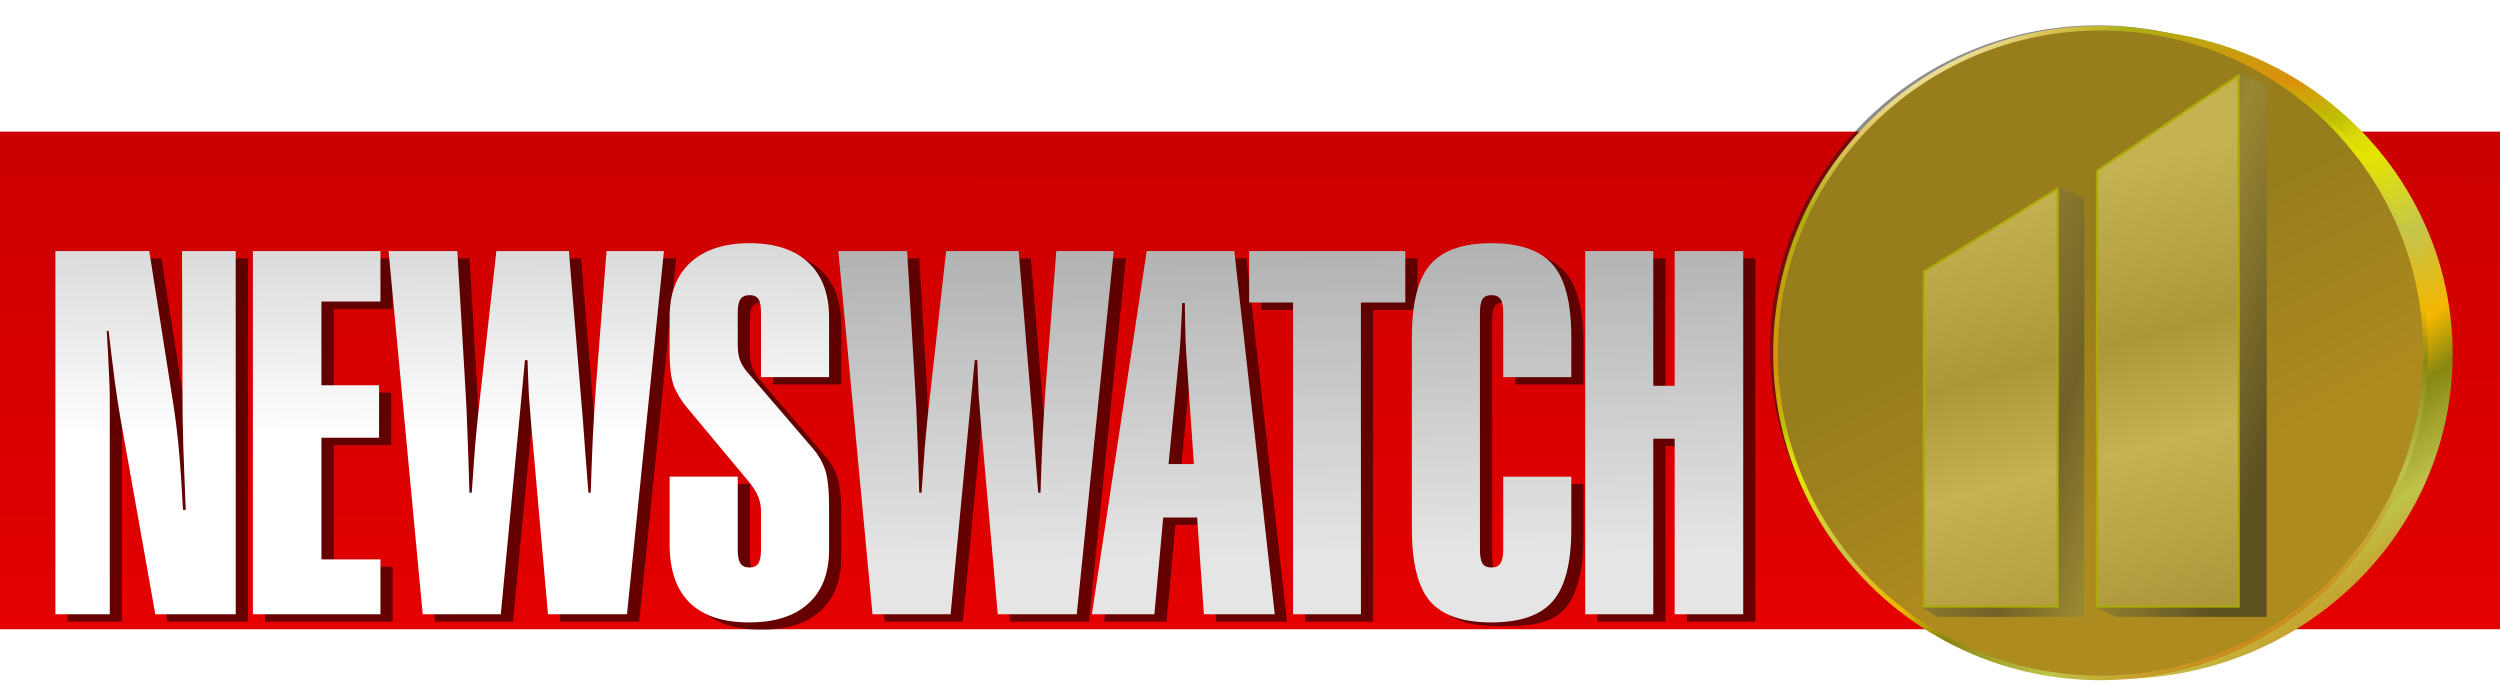 <?xml version="1.0" encoding="UTF-8" standalone="no"?>
<!-- Created with Inkscape (http://www.inkscape.org/) -->

<svg
   width="1065.145"
   height="297.157"
   viewBox="0 0 1065.145 297.157"
   version="1.1"
   id="svg87"
   inkscape:version="1.4 (86a8ad7, 2024-10-11)"
   sodipodi:docname="KTVT_Newswatch_11.svg"
   xmlns:inkscape="http://www.inkscape.org/namespaces/inkscape"
   xmlns:sodipodi="http://sodipodi.sourceforge.net/DTD/sodipodi-0.dtd"
   xmlns:xlink="http://www.w3.org/1999/xlink"
   xmlns="http://www.w3.org/2000/svg"
   xmlns:svg="http://www.w3.org/2000/svg"
   xmlns:rdf="http://www.w3.org/1999/02/22-rdf-syntax-ns#"
   xmlns:cc="http://creativecommons.org/ns#"
   xmlns:dc="http://purl.org/dc/elements/1.1/">
  <defs
     id="defs81">
    <linearGradient
       id="linearGradient93"
       inkscape:collect="always">
      <stop
         style="stop-color:#cc0000;stop-opacity:1;"
         offset="0"
         id="stop93" />
      <stop
         style="stop-color:#e50000;stop-opacity:1;"
         offset="1"
         id="stop94" />
    </linearGradient>
    <linearGradient
       id="linearGradient91"
       inkscape:collect="always">
      <stop
         style="stop-color:#b2b2b2;stop-opacity:1;"
         offset="0"
         id="stop91" />
      <stop
         style="stop-color:#e5e5e5;stop-opacity:1;"
         offset="0.799"
         id="stop92" />
    </linearGradient>
    <linearGradient
       id="linearGradient89"
       inkscape:collect="always">
      <stop
         style="stop-color:#d9d9d9;stop-opacity:1;"
         offset="0"
         id="stop89" />
      <stop
         style="stop-color:#ffffff;stop-opacity:1;"
         offset="0.499"
         id="stop90" />
    </linearGradient>
    <linearGradient
       id="linearGradient87"
       x1="1073.049"
       y1="14.073"
       x2="1065.019"
       y2="513.436"
       gradientUnits="userSpaceOnUse"
       gradientTransform="matrix(0.981,0,0,0.985,-283.043,-296.287)">
      <stop
         offset="0.202"
         stop-color="#688EF9"
         id="stop84"
         style="stop-color:#9a8832;stop-opacity:1;" />
      <stop
         offset="0.5"
         stop-color="#688EF9"
         id="stop85"
         style="stop-color:#726127;stop-opacity:1;" />
      <stop
         offset="0.689"
         stop-color="#688EF9"
         id="stop86"
         style="stop-color:#9a8832;stop-opacity:1;" />
      <stop
         offset="1"
         stop-color="#688EF9"
         id="stop87"
         style="stop-color:#5e5122;stop-opacity:1;" />
    </linearGradient>
    <linearGradient
       id="linearGradient83"
       x1="1073.049"
       y1="14.073"
       x2="1065.019"
       y2="513.436"
       gradientUnits="userSpaceOnUse"
       gradientTransform="matrix(0.981,0,0,0.985,-283.043,-296.287)">
      <stop
         offset="0.202"
         stop-color="#688EF9"
         id="stop80"
         style="stop-color:#c5b251;stop-opacity:1;" />
      <stop
         offset="0.5"
         stop-color="#688EF9"
         id="stop81"
         style="stop-color:#ac9839;stop-opacity:1;" />
      <stop
         offset="0.689"
         stop-color="#688EF9"
         id="stop82"
         style="stop-color:#c6b253;stop-opacity:1;" />
      <stop
         offset="1"
         stop-color="#688EF9"
         id="stop83"
         style="stop-color:#ac9639;stop-opacity:1;" />
    </linearGradient>
    <linearGradient
       id="linearGradient79">
      <stop
         style="stop-color:#ffa700;stop-opacity:1;"
         offset="0"
         id="stop66" />
      <stop
         style="stop-color:#faf2c5;stop-opacity:1;"
         offset="0.053"
         id="stop67" />
      <stop
         style="stop-color:#dbc357;stop-opacity:1;"
         offset="0.102"
         id="stop68" />
      <stop
         style="stop-color:#aeae13;stop-opacity:1;"
         offset="0.151"
         id="stop69" />
      <stop
         style="stop-color:#db910b;stop-opacity:1;"
         offset="0.31"
         id="stop70" />
      <stop
         style="stop-color:#bebe04;stop-opacity:1;"
         offset="0.385"
         id="stop71" />
      <stop
         style="stop-color:#dcd909;stop-opacity:1;"
         offset="0.419"
         id="stop72" />
      <stop
         style="stop-color:#e5e500;stop-opacity:1;"
         offset="0.452"
         id="stop73" />
      <stop
         style="stop-color:#c5c54d;stop-opacity:1;"
         offset="0.569"
         id="stop74" />
      <stop
         style="stop-color:#f4b700;stop-opacity:1;"
         offset="0.674"
         id="stop75" />
      <stop
         style="stop-color:#878712;stop-opacity:1;"
         offset="0.741"
         id="stop76" />
      <stop
         style="stop-color:#bfc34a;stop-opacity:1;"
         offset="0.851"
         id="stop77" />
      <stop
         style="stop-color:#cb8a1a;stop-opacity:1;"
         offset="0.95"
         id="stop78" />
      <stop
         style="stop-color:#ffc500;stop-opacity:1;"
         offset="1"
         id="stop79" />
    </linearGradient>
    <linearGradient
       id="linearGradient12"
       x1="1073.049"
       y1="14.073"
       x2="1065.019"
       y2="513.436"
       gradientUnits="userSpaceOnUse"
       gradientTransform="matrix(0.981,0,0,0.985,-283.043,-296.287)">
      <stop
         offset="0.329"
         stop-color="#688EF9"
         id="stop11"
         style="stop-color:#977d1c;stop-opacity:1;" />
      <stop
         offset="0.658"
         stop-color="#688EF9"
         id="stop12"
         style="stop-color:#ae8b1e;stop-opacity:1;" />
    </linearGradient>
    <linearGradient
       id="linearGradient1"
       inkscape:collect="always">
      <stop
         style="stop-color:#000000;stop-opacity:1;"
         offset="0"
         id="stop1" />
      <stop
         style="stop-color:#000000;stop-opacity:0;"
         offset="1"
         id="stop2" />
    </linearGradient>
    <linearGradient
       id="linearGradient3783"
       inkscape:collect="always">
      <stop
         id="stop3785"
         offset="0"
         style="stop-color:white;stop-opacity:1;" />
      <stop
         id="stop3787"
         offset="1"
         style="stop-color:white;stop-opacity:0;" />
    </linearGradient>
    <linearGradient
       id="linearGradient3773"
       inkscape:collect="always">
      <stop
         id="stop3775"
         offset="0"
         style="stop-color:#b72220;stop-opacity:1;" />
      <stop
         id="stop3777"
         offset="1"
         style="stop-color:black;stop-opacity:1" />
    </linearGradient>
    <linearGradient
       gradientUnits="userSpaceOnUse"
       y2="593.664"
       x2="455.425"
       y1="422.932"
       x1="350.223"
       id="linearGradient3779"
       xlink:href="#linearGradient3773"
       inkscape:collect="always" />
    <radialGradient
       gradientUnits="userSpaceOnUse"
       gradientTransform="matrix(0.111,0.504,-0.582,0.129,412.156,77.573)"
       r="183.031"
       fy="302.547"
       fx="388.367"
       cy="302.547"
       cx="388.367"
       id="radialGradient3789"
       xlink:href="#linearGradient3783"
       inkscape:collect="always" />
    <filter
       id="filter3791"
       inkscape:menu-tooltip="Edges are partly feathered out"
       inkscape:menu="Blurs"
       height="1"
       width="1"
       y="0"
       x="0"
       inkscape:label="Apparition"
       style="color-interpolation-filters:sRGB">
      <feMorphology
         id="feMorphology3793"
         result="result0"
         in="SourceGraphic"
         radius="4" />
      <feGaussianBlur
         id="feGaussianBlur3795"
         result="result91"
         stdDeviation="8"
         in="result0" />
      <feComposite
         id="feComposite3797"
         in2="result91"
         in="SourceGraphic"
         operator="in" />
    </filter>
    <linearGradient
       gradientTransform="translate(405.78)"
       y2="593.664"
       x2="455.425"
       y1="422.932"
       x1="350.223"
       gradientUnits="userSpaceOnUse"
       id="linearGradient3817"
       xlink:href="#linearGradient3773"
       inkscape:collect="always" />
    <radialGradient
       r="183.031"
       fy="985.351"
       fx="235.612"
       cy="985.351"
       cx="235.612"
       gradientTransform="matrix(0.111,0.504,-0.582,0.129,817.936,77.573)"
       gradientUnits="userSpaceOnUse"
       id="radialGradient3819"
       xlink:href="#linearGradient3783"
       inkscape:collect="always" />
    <linearGradient
       y2="593.895"
       x2="145.474"
       y1="423.163"
       x1="40.272"
       gradientTransform="translate(405.78)"
       gradientUnits="userSpaceOnUse"
       id="linearGradient3836"
       xlink:href="#linearGradient3773"
       inkscape:collect="always" />
    <radialGradient
       r="183.031"
       fy="985.351"
       fx="235.612"
       cy="985.351"
       cx="235.612"
       gradientTransform="matrix(0.111,0.504,-0.582,0.129,817.936,77.573)"
       gradientUnits="userSpaceOnUse"
       id="radialGradient3842"
       xlink:href="#linearGradient3783"
       inkscape:collect="always" />
    <radialGradient
       r="183.031"
       fy="985.351"
       fx="235.612"
       cy="985.351"
       cx="235.612"
       gradientTransform="matrix(0.111,0.504,-0.582,0.129,821.157,77.573)"
       gradientUnits="userSpaceOnUse"
       id="radialGradient3845"
       xlink:href="#linearGradient3783"
       inkscape:collect="always" />
    <linearGradient
       y2="593.895"
       x2="145.474"
       y1="423.163"
       x1="40.272"
       gradientTransform="translate(409.001)"
       gradientUnits="userSpaceOnUse"
       id="linearGradient3848"
       xlink:href="#linearGradient3773"
       inkscape:collect="always" />
    <linearGradient
       y2="593.895"
       x2="145.474"
       y1="423.163"
       x1="40.272"
       gradientTransform="translate(677.949,69.514)"
       gradientUnits="userSpaceOnUse"
       id="linearGradient3888"
       xlink:href="#linearGradient3773"
       inkscape:collect="always" />
    <radialGradient
       r="183.031"
       fy="985.351"
       fx="235.612"
       cy="985.351"
       cx="235.612"
       gradientTransform="matrix(0.111,0.504,-0.582,0.129,1090.105,147.087)"
       gradientUnits="userSpaceOnUse"
       id="radialGradient3890"
       xlink:href="#linearGradient3783"
       inkscape:collect="always" />
    <radialGradient
       r="183.031"
       fy="985.351"
       fx="235.612"
       cy="985.351"
       cx="235.612"
       gradientTransform="matrix(0.111,0.504,-0.582,0.129,1090.105,147.087)"
       gradientUnits="userSpaceOnUse"
       id="radialGradient3904"
       xlink:href="#linearGradient3783"
       inkscape:collect="always" />
    <filter
       inkscape:collect="always"
       style="color-interpolation-filters:sRGB"
       id="filter5-0"
       x="-0.038"
       y="-0.04"
       width="1.077"
       height="1.079">
      <feGaussianBlur
         inkscape:collect="always"
         stdDeviation="9.393"
         id="feGaussianBlur5-0" />
    </filter>
    <linearGradient
       id="linearGradient35"
       x1="1073.049"
       y1="14.073"
       x2="1065.019"
       y2="513.436"
       gradientUnits="userSpaceOnUse"
       gradientTransform="matrix(0.981,0,0,0.985,-283.043,-296.287)">
      <stop
         offset="0"
         stop-color="#4561CE"
         id="stop35"
         style="stop-color:#b78e0b;stop-opacity:1;" />
      <stop
         offset="0.303"
         stop-color="#688EF9"
         id="stop37"
         style="stop-color:#e0b239;stop-opacity:1;" />
      <stop
         offset="0.589"
         stop-color="#688EF9"
         id="stop36"
         style="stop-color:#b6910b;stop-opacity:1;" />
      <stop
         offset="0.821"
         stop-color="#688EF9"
         id="stop34"
         style="stop-color:#e4b735;stop-opacity:1;" />
    </linearGradient>
    <linearGradient
       id="linearGradient3101-0">
      <stop
         style="stop-color:#ffa700;stop-opacity:1;"
         offset="0"
         id="stop3103-9" />
      <stop
         style="stop-color:#faf2c5;stop-opacity:1;"
         offset="0.053"
         id="stop14-8" />
      <stop
         style="stop-color:#dbc357;stop-opacity:1;"
         offset="0.102"
         id="stop33-7" />
      <stop
         style="stop-color:#aeae13;stop-opacity:1;"
         offset="0.151"
         id="stop25-4" />
      <stop
         style="stop-color:#db910b;stop-opacity:1;"
         offset="0.31"
         id="stop31-7" />
      <stop
         style="stop-color:#bebe04;stop-opacity:1;"
         offset="0.385"
         id="stop27-1" />
      <stop
         style="stop-color:#dcd909;stop-opacity:1;"
         offset="0.419"
         id="stop36-0" />
      <stop
         style="stop-color:#e5e500;stop-opacity:1;"
         offset="0.452"
         id="stop29-6" />
      <stop
         style="stop-color:#c5c54d;stop-opacity:1;"
         offset="0.569"
         id="stop17-4" />
      <stop
         style="stop-color:#f4b700;stop-opacity:1;"
         offset="0.674"
         id="stop15-8" />
      <stop
         style="stop-color:#878712;stop-opacity:1;"
         offset="0.741"
         id="stop32-1" />
      <stop
         style="stop-color:#bfc34a;stop-opacity:1;"
         offset="0.851"
         id="stop16" />
      <stop
         style="stop-color:#cb8a1a;stop-opacity:1;"
         offset="0.95"
         id="stop26-1" />
      <stop
         style="stop-color:#ffc500;stop-opacity:1;"
         offset="1"
         id="stop3105-1" />
    </linearGradient>
    <linearGradient
       id="linearGradient44"
       x1="1073.049"
       y1="14.073"
       x2="1065.019"
       y2="513.436"
       gradientUnits="userSpaceOnUse"
       gradientTransform="matrix(0.981,0,0,0.985,-283.043,-296.287)">
      <stop
         offset="0"
         stop-color="#688EF9"
         id="stop41"
         style="stop-color:#ccbb00;stop-opacity:1;" />
      <stop
         offset="0.311"
         stop-color="#688EF9"
         id="stop42"
         style="stop-color:#ffec1a;stop-opacity:1;" />
      <stop
         offset="0.5"
         stop-color="#688EF9"
         id="stop43"
         style="stop-color:#e4d100;stop-opacity:1;" />
      <stop
         offset="0.798"
         stop-color="#688EF9"
         id="stop44"
         style="stop-color:#f7e51f;stop-opacity:1;" />
    </linearGradient>
    <linearGradient
       id="linearGradient49"
       x1="1073.049"
       y1="14.073"
       x2="1065.019"
       y2="513.436"
       gradientUnits="userSpaceOnUse"
       gradientTransform="matrix(0.981,0,0,0.985,-283.043,-296.287)">
      <stop
         offset="0.202"
         stop-color="#688EF9"
         id="stop46"
         style="stop-color:#f7d31f;stop-opacity:1;" />
      <stop
         offset="0.5"
         stop-color="#688EF9"
         id="stop47"
         style="stop-color:#e5bf00;stop-opacity:1;" />
      <stop
         offset="0.689"
         stop-color="#688EF9"
         id="stop48"
         style="stop-color:#ffd91a;stop-opacity:1;" />
      <stop
         offset="1"
         stop-color="#688EF9"
         id="stop49"
         style="stop-color:#e5bf00;stop-opacity:1;" />
    </linearGradient>
    <linearGradient
       id="linearGradient10"
       x1="1073.049"
       y1="14.073"
       x2="1065.019"
       y2="513.436"
       gradientUnits="userSpaceOnUse"
       gradientTransform="matrix(0.981,0,0,0.985,-283.043,-296.287)">
      <stop
         offset="0.202"
         stop-color="#688EF9"
         id="stop5"
         style="stop-color:#acaa06;stop-opacity:1;" />
      <stop
         offset="0.5"
         stop-color="#688EF9"
         id="stop6"
         style="stop-color:#7a8000;stop-opacity:1;" />
      <stop
         offset="0.689"
         stop-color="#688EF9"
         id="stop7"
         style="stop-color:#b0b200;stop-opacity:1;" />
      <stop
         offset="1"
         stop-color="#688EF9"
         id="stop10"
         style="stop-color:#808000;stop-opacity:1;" />
    </linearGradient>
    <linearGradient
       inkscape:collect="always"
       xlink:href="#linearGradient1"
       id="linearGradient2"
       x1="202.698"
       y1="1061.764"
       x2="493.144"
       y2="1061.764"
       gradientUnits="userSpaceOnUse" />
    <linearGradient
       inkscape:collect="always"
       xlink:href="#linearGradient79"
       id="linearGradient8"
       x1="90.185"
       y1="5.624"
       x2="276.684"
       y2="266.778"
       gradientUnits="userSpaceOnUse"
       gradientTransform="matrix(0.98,0,0,0.993,-1.013,1.131)" />
    <linearGradient
       inkscape:collect="always"
       xlink:href="#linearGradient10"
       id="linearGradient22"
       gradientUnits="userSpaceOnUse"
       gradientTransform="matrix(1.018,0,0,1.039,-17.228,-3.899)"
       x1="202.698"
       y1="1061.764"
       x2="493.144"
       y2="1061.764" />
    <linearGradient
       inkscape:collect="always"
       xlink:href="#linearGradient87"
       id="linearGradient24"
       x1="63.377"
       y1="123.367"
       x2="221.869"
       y2="175.389"
       gradientUnits="userSpaceOnUse"
       gradientTransform="matrix(1.047,0,0,1.039,-14.084,0.353)" />
    <linearGradient
       inkscape:collect="always"
       xlink:href="#linearGradient83"
       id="linearGradient50"
       x1="135.288"
       y1="19.326"
       x2="194.181"
       y2="245.096"
       gradientUnits="userSpaceOnUse"
       gradientTransform="matrix(1.018,0,0,1.039,-11.665,-0.597)" />
    <linearGradient
       inkscape:collect="always"
       xlink:href="#linearGradient1"
       id="linearGradient56"
       gradientUnits="userSpaceOnUse"
       x1="202.698"
       y1="1061.764"
       x2="493.144"
       y2="1061.764" />
    <linearGradient
       inkscape:collect="always"
       xlink:href="#linearGradient1"
       id="linearGradient57"
       gradientUnits="userSpaceOnUse"
       x1="202.698"
       y1="1061.764"
       x2="493.144"
       y2="1061.764" />
    <linearGradient
       inkscape:collect="always"
       xlink:href="#linearGradient12"
       id="linearGradient64"
       gradientUnits="userSpaceOnUse"
       x1="139.114"
       y1="1.695"
       x2="273.47"
       y2="279.992"
       gradientTransform="matrix(0.954,0,0,0.993,-4.448,0.691)" />
    <linearGradient
       inkscape:collect="always"
       xlink:href="#linearGradient3101-0"
       id="linearGradient65"
       gradientUnits="userSpaceOnUse"
       x1="73.948"
       y1="-0.325"
       x2="230.52"
       y2="282.517"
       gradientTransform="matrix(0.954,0,0,0.993,-4.448,0.691)" />
    <linearGradient
       inkscape:collect="always"
       xlink:href="#linearGradient1"
       id="linearGradient88"
       gradientUnits="userSpaceOnUse"
       x1="202.698"
       y1="1061.764"
       x2="493.144"
       y2="1061.764" />
    <linearGradient
       inkscape:collect="always"
       xlink:href="#linearGradient89"
       id="linearGradient90"
       x1="236.026"
       y1="559.995"
       x2="235.663"
       y2="724.995"
       gradientUnits="userSpaceOnUse"
       gradientTransform="translate(0,-2)" />
    <linearGradient
       inkscape:collect="always"
       xlink:href="#linearGradient93"
       id="linearGradient94"
       x1="594.857"
       y1="517.82"
       x2="594.574"
       y2="729.249"
       gradientUnits="userSpaceOnUse"
       gradientTransform="translate(-12)" />
    <linearGradient
       inkscape:collect="always"
       xlink:href="#linearGradient91"
       id="linearGradient100"
       gradientUnits="userSpaceOnUse"
       gradientTransform="translate(-14,-2)"
       x1="614.604"
       y1="561.423"
       x2="617.003"
       y2="727.137" />
    <filter
       inkscape:collect="always"
       style="color-interpolation-filters:sRGB"
       id="filter104"
       x="-0.007"
       y="-0.033"
       width="1.015"
       height="1.065">
      <feGaussianBlur
         inkscape:collect="always"
         stdDeviation="2.202"
         id="feGaussianBlur104" />
    </filter>
  </defs>
  <sodipodi:namedview
     id="base"
     pagecolor="#ffffff"
     bordercolor="#666666"
     borderopacity="1.0"
     inkscape:pageopacity="0.0"
     inkscape:pageshadow="2"
     inkscape:zoom="2.8284271"
     inkscape:cx="846.05326"
     inkscape:cy="158.5687"
     inkscape:document-units="px"
     inkscape:current-layer="g3014"
     showgrid="false"
     inkscape:window-width="1920"
     inkscape:window-height="991"
     inkscape:window-x="-9"
     inkscape:window-y="-9"
     inkscape:window-maximized="1"
     units="px"
     fit-margin-top="0"
     fit-margin-left="0"
     fit-margin-right="0"
     fit-margin-bottom="0"
     inkscape:showpageshadow="2"
     inkscape:pagecheckerboard="0"
     inkscape:deskcolor="#d1d1d1"
     showguides="true" />
  <g
     inkscape:label="Layer 1"
     inkscape:groupmode="layer"
     id="layer1"
     transform="translate(-57.429,-454.31)">
    <path
       style="opacity:1;fill:url(#linearGradient94);fill-rule:nonzero;stroke:none;stroke-width:2.943;stroke-linecap:square;stroke-linejoin:miter;stroke-miterlimit:4;stroke-dasharray:none;stroke-opacity:1;paint-order:markers fill stroke"
       d="M 57.429,510.392 H 1122.574 v 212 H 57.429 Z"
       id="rect812"
       inkscape:connector-curvature="0"
       sodipodi:nodetypes="ccccc" />
    <path
       id="path819-4"
       style="font-style:normal;font-variant:normal;font-weight:normal;font-stretch:normal;font-size:202.78px;line-height:1.25;font-family:'Swiss911 XCm BT';-inkscape-font-specification:'Swiss911 XCm BT';font-variant-ligatures:normal;font-variant-caps:normal;font-variant-numeric:normal;text-align:start;letter-spacing:0px;word-spacing:0px;writing-mode:lr-tb;text-anchor:start;mix-blend-mode:normal;fill:#000000;fill-opacity:0.547;stroke:none;stroke-width:3.914;filter:url(#filter104)"
       d="m 381.999,561.046 c -10.76,0 -19.142,2.728 -25.148,8.184 -5.941,5.456 -8.912,13.114 -8.912,22.977 v 13.953 2.309 c 0,5.456 0.561,9.828 1.684,13.115 1.188,3.217 3.135,6.435 5.842,9.652 l 26.338,31.58 c 1.848,2.238 3.135,4.336 3.861,6.295 0.792,1.889 1.188,3.951 1.188,6.189 v 16.367 c 0,2.728 -0.395,4.686 -1.188,5.875 -0.726,1.119 -1.948,1.68 -3.664,1.68 -1.848,0 -3.167,-0.594 -3.959,-1.783 -0.726,-1.189 -1.09,-3.114 -1.09,-5.771 v -31.16 h -29.012 v 28.957 c 0,10.911 2.839,19.164 8.516,24.76 5.743,5.596 14.192,8.395 25.348,8.395 10.892,0 19.276,-2.659 25.15,-7.975 5.941,-5.386 8.91,-13.044 8.91,-22.977 v -18.045 c 1e-5,-7.344 -0.561,-12.695 -1.684,-16.053 -1.122,-3.357 -3.002,-6.539 -5.643,-9.547 l -28.021,-32.631 c -1.254,-1.609 -2.177,-3.251 -2.771,-4.93 -0.528,-1.749 -0.793,-3.778 -0.793,-6.086 v -13.744 c 0,-2.658 0.364,-4.547 1.09,-5.666 0.792,-1.189 2.111,-1.783 3.959,-1.783 1.782,0 3.038,0.561 3.764,1.68 0.726,1.049 1.088,2.972 1.088,5.77 v 27.488 h 29.012 v -25.285 c 0,-10.212 -2.938,-18.046 -8.812,-23.502 -5.875,-5.526 -14.225,-8.287 -25.051,-8.287 z m 316.035,0 c -12.08,0 -20.76,3.042 -26.041,9.127 -5.215,6.085 -7.822,16.367 -7.822,30.846 v 81.836 c 0,14.549 2.608,24.831 7.822,30.846 5.215,5.945 13.895,7.417 26.041,7.417 12.212,0 20.924,-1.508 26.139,-7.523 5.281,-6.085 7.922,-16.332 7.922,-30.74 v -22.348 h -29.012 v 31.16 c 0,2.658 -0.395,4.582 -1.188,5.771 -0.726,1.189 -2.013,1.783 -3.861,1.783 -1.716,0 -2.972,-0.561 -3.764,-1.68 -0.726,-1.189 -1.09,-3.147 -1.09,-5.875 V 590.632 c 0,-2.728 0.364,-4.65 1.09,-5.77 0.726,-1.119 1.981,-1.68 3.764,-1.68 1.848,0 3.135,0.561 3.861,1.68 0.792,1.119 1.188,3.042 1.188,5.77 v 27.488 h 29.012 v -17.102 c 0,-14.549 -2.641,-24.83 -7.922,-30.846 -5.281,-6.085 -13.993,-9.127 -26.139,-9.127 z M 86.225,564.404 v 154.752 h 23.17 v -92.012 c 0,-3.078 -0.132,-7.029 -0.396,-11.855 -0.198,-4.826 -0.497,-10.458 -0.893,-16.893 h 0.793 c 0.924,7.904 1.816,15.177 2.674,21.822 0.924,6.645 1.683,11.611 2.277,14.899 l 14.951,84.039 h 34.258 V 564.404 h -22.871 l 0.197,64.104 c 0,3.567 0.099,9.443 0.297,17.627 0.264,8.114 0.628,17.626 1.09,28.537 h -1.189 c -0.462,-9.373 -1.022,-17.696 -1.682,-24.971 -0.66,-7.274 -1.453,-13.849 -2.377,-19.725 L 126.227,564.404 Z m 84.143,0 v 154.752 h 54.357 v -23.396 h -25.148 v -51.828 h 24.555 v -22.348 h -24.555 v -35.672 h 25.148 V 564.404 Z m 57.803,0 14.557,154.752 h 33.268 l 10.297,-108.275 h 1.09 c 0.198,6.155 0.396,11.192 0.594,15.109 0.264,3.847 0.529,7.238 0.793,10.176 l 7.326,82.99 H 329.76 L 345.502,564.404 h -24.457 l -4.555,58.123 c -0.462,6.785 -0.891,13.814 -1.287,21.088 -0.33,7.274 -0.627,15.18 -0.891,23.713 h -0.99 c -0.396,-5.106 -0.859,-11.051 -1.387,-17.836 -0.528,-6.855 -0.825,-10.877 -0.891,-12.066 L 305.006,564.404 h -30.893 l -7.625,68.195 c -0.462,4.127 -0.956,9.233 -1.484,15.318 -0.462,6.015 -0.925,12.486 -1.387,19.41 h -0.99 c -0.33,-11.681 -0.627,-20.599 -0.891,-26.754 -0.198,-6.225 -0.461,-11.926 -0.791,-17.102 l -3.467,-59.068 z m 191.633,0 14.555,154.752 h 33.27 l 10.297,-108.275 h 1.09 c 0.198,6.155 0.396,11.193 0.594,15.109 0.264,3.847 0.527,7.238 0.791,10.176 l 7.328,82.99 h 33.664 L 537.135,564.404 h -24.457 l -4.555,58.123 c -0.462,6.785 -0.891,13.814 -1.287,21.088 -0.33,7.274 -0.627,15.18 -0.891,23.713 h -0.99 c -0.396,-5.106 -0.859,-11.051 -1.387,-17.836 -0.528,-6.855 -0.825,-10.877 -0.891,-12.066 l -6.041,-73.022 h -30.893 l -7.623,68.195 c -0.462,4.127 -0.958,9.233 -1.486,15.318 -0.462,6.015 -0.923,12.486 -1.385,19.41 h -0.99 c -0.33,-11.681 -0.627,-20.599 -0.891,-26.754 -0.198,-6.225 -0.463,-11.926 -0.793,-17.102 l -3.465,-59.068 z m 131.389,0 -23.367,154.752 h 26.635 l 3.762,-41.232 h 14.455 l 2.873,41.232 h 30.199 L 588.52,564.404 Z m 43.639,0 v 21.928 h 18.713 v 132.824 h 28.912 V 586.332 h 18.912 V 564.404 Z m 143.184,0 v 154.752 h 29.012 v -74.807 h 9.109 v 74.807 h 29.209 V 564.404 H 776.135 v 57.389 h -9.109 V 564.404 Z m -171.674,22.137 h 1.09 c 0,1.679 0.032,4.022 0.098,7.029 0.132,6.925 0.298,11.715 0.496,14.373 l 3.268,47.213 h -10.793 l 4.654,-47.422 c 0.132,-1.119 0.296,-3.427 0.494,-6.924 0.198,-3.567 0.429,-8.324 0.693,-14.27 z"
       sodipodi:nodetypes="scscsccccsscscsccscscssscccsscscsccscsscsscscsccscscsssscsccscscccscccccccccccccscccccccccccccccccccccccccccccccccccccccccccccccccccccccccccccccccccccccccccccccccccccccccccccccccccccccccccccsc" />
    <path
       id="path819"
       style="font-style:normal;font-variant:normal;font-weight:normal;font-stretch:normal;font-size:202.78px;line-height:1.25;font-family:'Swiss911 XCm BT';-inkscape-font-specification:'Swiss911 XCm BT';font-variant-ligatures:normal;font-variant-caps:normal;font-variant-numeric:normal;text-align:start;letter-spacing:0px;word-spacing:0px;writing-mode:lr-tb;text-anchor:start;fill:url(#linearGradient90);stroke:none;stroke-width:3.914"
       d="m 376.8,557.923 c -10.76,0 -19.142,2.728 -25.148,8.184 -5.941,5.456 -8.912,13.114 -8.912,22.977 v 13.953 2.309 c 0,5.456 0.561,9.828 1.684,13.115 1.188,3.217 3.135,6.435 5.842,9.652 l 26.338,31.58 c 1.848,2.238 3.135,4.336 3.861,6.295 0.792,1.889 1.188,3.951 1.188,6.189 v 16.367 c 0,2.728 -0.395,4.686 -1.188,5.875 -0.726,1.119 -1.948,1.68 -3.664,1.68 -1.848,0 -3.167,-0.594 -3.959,-1.783 -0.726,-1.189 -1.09,-3.114 -1.09,-5.771 v -31.16 h -29.012 v 28.957 c 0,10.911 2.839,19.164 8.516,24.76 5.743,5.596 14.192,8.395 25.348,8.395 10.892,0 19.276,-2.659 25.15,-7.975 5.941,-5.386 8.91,-13.044 8.91,-22.977 v -18.045 c 1e-5,-7.344 -0.561,-12.695 -1.684,-16.053 -1.122,-3.357 -3.002,-6.539 -5.643,-9.547 l -28.021,-32.631 c -1.254,-1.609 -2.177,-3.251 -2.771,-4.93 -0.528,-1.749 -0.793,-3.778 -0.793,-6.086 v -13.744 c 0,-2.658 0.364,-4.547 1.09,-5.666 0.792,-1.189 2.111,-1.783 3.959,-1.783 1.782,0 3.038,0.561 3.764,1.68 0.726,1.049 1.088,2.972 1.088,5.77 v 27.488 h 29.012 v -25.285 c 0,-10.212 -2.938,-18.046 -8.812,-23.502 -5.875,-5.526 -14.225,-8.287 -25.051,-8.287 z m -295.773,3.357 v 154.752 h 23.17 v -92.012 c 0,-3.078 -0.132,-7.029 -0.396,-11.855 -0.198,-4.826 -0.497,-10.458 -0.893,-16.893 h 0.793 c 0.924,7.904 1.816,15.178 2.674,21.822 0.924,6.645 1.683,11.611 2.277,14.898 l 14.951,84.039 h 34.258 V 561.28 h -22.871 l 0.197,64.104 c 0,3.567 0.099,9.443 0.297,17.627 0.264,8.114 0.628,17.626 1.09,28.537 h -1.189 c -0.462,-9.373 -1.022,-17.696 -1.682,-24.971 -0.66,-7.274 -1.453,-13.849 -2.377,-19.725 l -10.297,-65.572 z m 84.143,0 v 154.752 h 54.357 v -23.396 h -25.148 v -51.828 h 24.555 V 618.46 h -24.555 v -35.672 h 25.148 v -21.508 z m 57.803,0 14.557,154.752 h 33.268 l 10.297,-108.275 h 1.09 c 0.198,6.155 0.396,11.192 0.594,15.109 0.264,3.847 0.529,7.238 0.793,10.176 l 7.326,82.99 h 33.666 l 15.742,-154.752 h -24.457 l -4.555,58.123 c -0.462,6.785 -0.891,13.814 -1.287,21.088 -0.33,7.274 -0.627,15.18 -0.891,23.713 h -0.99 c -0.396,-5.106 -0.859,-11.051 -1.387,-17.836 -0.528,-6.855 -0.825,-10.877 -0.891,-12.066 l -6.039,-73.021 H 268.915 l -7.625,68.195 c -0.462,4.127 -0.956,9.233 -1.484,15.318 -0.462,6.015 -0.925,12.486 -1.387,19.41 h -0.99 c -0.33,-11.681 -0.627,-20.599 -0.891,-26.754 -0.198,-6.225 -0.461,-11.926 -0.791,-17.102 l -3.467,-59.068 z" />
    <path
       id="path100"
       style="font-style:normal;font-variant:normal;font-weight:normal;font-stretch:normal;font-size:202.78px;line-height:1.25;font-family:'Swiss911 XCm BT';-inkscape-font-specification:'Swiss911 XCm BT';font-variant-ligatures:normal;font-variant-caps:normal;font-variant-numeric:normal;text-align:start;letter-spacing:0px;word-spacing:0px;writing-mode:lr-tb;text-anchor:start;fill:url(#linearGradient100);stroke:none;stroke-width:3.914"
       d="m 692.835,557.923 c -12.08,0 -20.76,3.042 -26.041,9.127 -5.215,6.085 -7.822,16.367 -7.822,30.846 v 81.836 c 0,14.549 2.608,24.83 7.822,30.846 5.215,5.945 13.895,8.918 26.041,8.918 12.212,0 20.924,-3.008 26.139,-9.023 5.281,-6.085 7.922,-16.332 7.922,-30.74 v -22.348 h -29.012 v 31.16 c 0,2.658 -0.395,4.582 -1.188,5.771 -0.726,1.189 -2.013,1.783 -3.861,1.783 -1.716,0 -2.972,-0.561 -3.764,-1.68 -0.726,-1.189 -1.09,-3.147 -1.09,-5.875 V 587.509 c 0,-2.728 0.364,-4.65 1.09,-5.77 0.726,-1.119 1.981,-1.68 3.764,-1.68 1.848,0 3.135,0.561 3.861,1.68 0.792,1.119 1.188,3.042 1.188,5.77 v 27.488 h 29.012 v -17.102 c 0,-14.549 -2.641,-24.83 -7.922,-30.846 -5.281,-6.085 -13.993,-9.127 -26.139,-9.127 z m -278.23,3.357 14.555,154.752 h 33.27 l 10.297,-108.275 h 1.09 c 0.198,6.155 0.396,11.192 0.594,15.109 0.264,3.847 0.527,7.238 0.791,10.176 l 7.328,82.99 h 33.664 l 15.744,-154.752 h -24.457 l -4.555,58.123 c -0.462,6.785 -0.891,13.814 -1.287,21.088 -0.33,7.274 -0.627,15.18 -0.891,23.713 h -0.99 c -0.396,-5.106 -0.859,-11.051 -1.387,-17.836 -0.528,-6.855 -0.825,-10.877 -0.891,-12.066 l -6.041,-73.021 h -30.893 l -7.623,68.195 c -0.462,4.127 -0.958,9.233 -1.486,15.318 -0.462,6.015 -0.923,12.486 -1.385,19.41 h -0.99 c -0.33,-11.681 -0.627,-20.599 -0.891,-26.754 -0.198,-6.225 -0.463,-11.926 -0.793,-17.102 l -3.465,-59.068 z m 131.389,0 -23.367,154.752 h 26.635 l 3.762,-41.232 h 14.455 l 2.873,41.232 h 30.199 L 583.321,561.281 Z m 43.639,0 v 21.928 h 18.713 V 716.033 H 637.257 V 583.209 h 18.912 v -21.928 z m 143.184,0 v 154.752 h 29.012 v -74.807 h 9.109 v 74.807 h 29.209 V 561.281 h -29.209 v 57.389 h -9.109 v -57.389 z m -171.674,22.137 h 1.09 c 0,1.679 0.032,4.022 0.098,7.029 0.132,6.925 0.298,11.715 0.496,14.373 l 3.268,47.213 H 555.3 l 4.654,-47.422 c 0.132,-1.119 0.296,-3.427 0.494,-6.924 0.198,-3.567 0.429,-8.324 0.693,-14.27 z" />
    <path
       id="ellipse11-1-1"
       style="fill:#1a1a1a;fill-opacity:0.501;stroke-width:5;filter:url(#filter5-0)"
       transform="matrix(0.474,0,0,0.483,899.997,572.791)"
       d="M 402.447,62.365 A 294.466,285.318 0 0 1 107.98,347.683 294.466,285.318 0 0 1 -186.486,62.365 294.466,285.318 0 0 1 107.98,-222.954 294.466,285.318 0 0 1 402.447,62.365 Z" />
    <g
       transform="translate(616.267,-456.776)"
       id="layer1-9"
       inkscape:label="Layer 1"
       style="stroke:url(#linearGradient2)">
      <g
         id="g3014"
         transform="translate(188.854,920.162)"
         style="stroke:url(#linearGradient88)">
        <path
           inkscape:connector-curvature="0"
           id="path2995"
           d="m 297.281,141.776 c 0,76.43 -63.737,138.389 -142.361,138.389 -78.624,0 -142.361,-61.959 -142.361,-138.389 0,-76.43 63.737,-138.389 142.361,-138.389 78.624,0 142.361,61.959 142.361,138.389 z"
           style="fill:url(#linearGradient8);fill-opacity:1;fill-rule:evenodd;stroke:none;stroke-width:1.974;stroke-dasharray:none"
           sodipodi:nodetypes="sssss" />
        <path
           inkscape:connector-curvature="0"
           id="path2995-9"
           d="m 285.769,141.35 c 0,76.437 -62.011,138.402 -138.506,138.402 -76.495,0 -138.506,-61.965 -138.506,-138.402 0,-76.437 62.011,-138.402 138.506,-138.402 76.495,0 138.506,61.965 138.506,138.402 z"
           style="fill:url(#linearGradient64);fill-opacity:1;fill-rule:evenodd;stroke:url(#linearGradient65);stroke-width:1.947;stroke-dasharray:none"
           sodipodi:nodetypes="sssss" />
        <path
           id="path2998-03"
           style="fill:url(#linearGradient24);stroke:none;stroke-width:0.952"
           d="m 218.051,27.427 -11.481,-5.308 -52.99,45.927 -8.279,181.81 8.279,3.876 h 64.471 z m -77.74,48.272 -10.886,-5.295 -51.737,40.638 -6.148,138.757 6.148,3.932 h 62.622 z"
           sodipodi:nodetypes="cccccccccccccc" />
        <path
           id="path2998-03-6"
           style="fill:url(#linearGradient50);stroke:url(#linearGradient22);stroke-width:0.938"
           d="M 206.087,23.016 145.764,63.638 V 249.339 h 60.323 z M 128.981,71.292 72.01,106.638 v 142.701 h 56.971 z"
           sodipodi:nodetypes="cccccccccc" />
      </g>
    </g>
    <g
       transform="translate(666.017,-79.678)"
       id="layer1-9-1"
       inkscape:label="Layer 1"
       style="stroke:url(#linearGradient57)">
      <g
         id="g3014-5"
         transform="translate(188.854,920.162)"
         style="stroke:url(#linearGradient56)" />
    </g>
  </g>
</svg>
